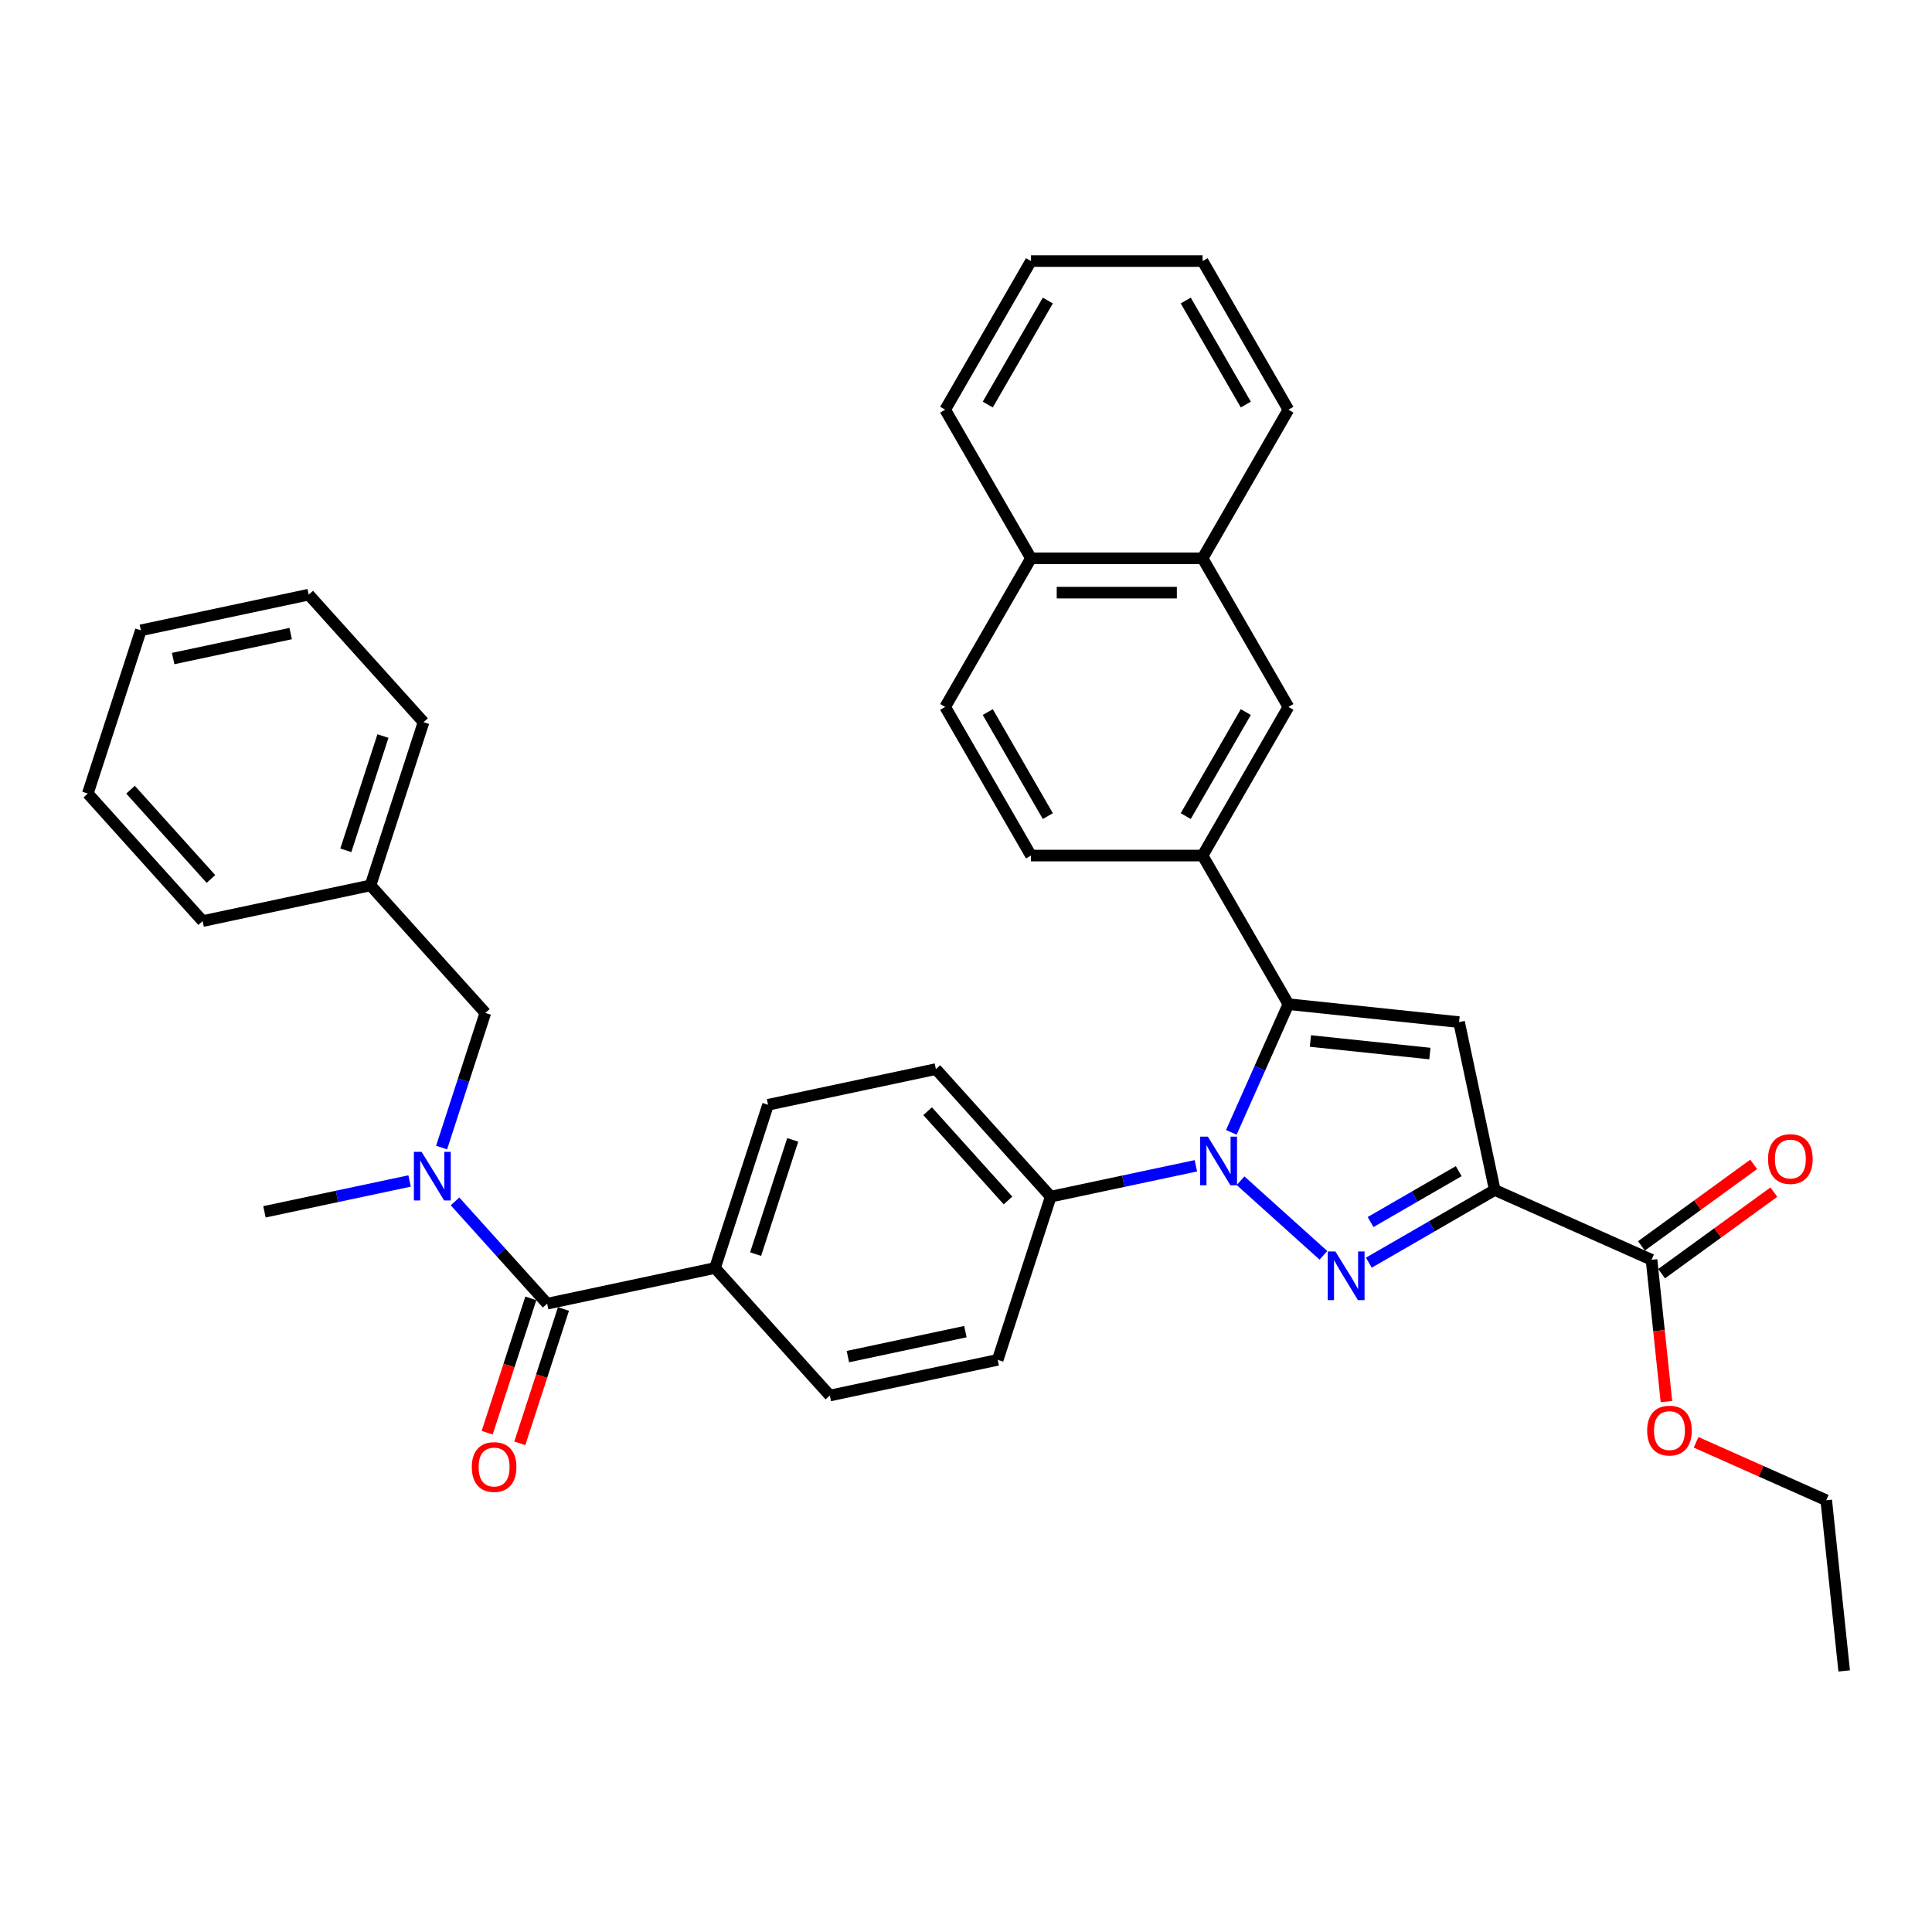<?xml version='1.0' encoding='iso-8859-1'?>
<svg version='1.1' baseProfile='full'
              xmlns='http://www.w3.org/2000/svg'
                      xmlns:rdkit='http://www.rdkit.org/xml'
                      xmlns:xlink='http://www.w3.org/1999/xlink'
                  xml:space='preserve'
width='1000px' height='1000px' viewBox='0 0 1000 1000'>
<!-- END OF HEADER -->
<rect style='opacity:1.0;fill:#FFFFFF;stroke:none' width='1000' height='1000' x='0' y='0'> </rect>
<path class='bond-0' d='M 212.004,611.269 L 174.441,619.254' style='fill:none;fill-rule:evenodd;stroke:#0000FF;stroke-width:6px;stroke-linecap:butt;stroke-linejoin:miter;stroke-opacity:1' />
<path class='bond-0' d='M 174.441,619.254 L 136.879,627.238' style='fill:none;fill-rule:evenodd;stroke:#000000;stroke-width:6px;stroke-linecap:butt;stroke-linejoin:miter;stroke-opacity:1' />
<path class='bond-1' d='M 235.525,621.831 L 259.363,648.306' style='fill:none;fill-rule:evenodd;stroke:#0000FF;stroke-width:6px;stroke-linecap:butt;stroke-linejoin:miter;stroke-opacity:1' />
<path class='bond-1' d='M 259.363,648.306 L 283.201,674.781' style='fill:none;fill-rule:evenodd;stroke:#000000;stroke-width:6px;stroke-linecap:butt;stroke-linejoin:miter;stroke-opacity:1' />
<path class='bond-2' d='M 228.573,593.971 L 239.893,559.131' style='fill:none;fill-rule:evenodd;stroke:#0000FF;stroke-width:6px;stroke-linecap:butt;stroke-linejoin:miter;stroke-opacity:1' />
<path class='bond-2' d='M 239.893,559.131 L 251.214,524.29' style='fill:none;fill-rule:evenodd;stroke:#000000;stroke-width:6px;stroke-linecap:butt;stroke-linejoin:miter;stroke-opacity:1' />
<path class='bond-3' d='M 489.219,365.909 L 533.633,442.835' style='fill:none;fill-rule:evenodd;stroke:#000000;stroke-width:6px;stroke-linecap:butt;stroke-linejoin:miter;stroke-opacity:1' />
<path class='bond-3' d='M 511.267,368.565 L 542.356,422.413' style='fill:none;fill-rule:evenodd;stroke:#000000;stroke-width:6px;stroke-linecap:butt;stroke-linejoin:miter;stroke-opacity:1' />
<path class='bond-4' d='M 489.219,365.909 L 533.633,288.982' style='fill:none;fill-rule:evenodd;stroke:#000000;stroke-width:6px;stroke-linecap:butt;stroke-linejoin:miter;stroke-opacity:1' />
<path class='bond-5' d='M 533.633,442.835 L 622.46,442.835' style='fill:none;fill-rule:evenodd;stroke:#000000;stroke-width:6px;stroke-linecap:butt;stroke-linejoin:miter;stroke-opacity:1' />
<path class='bond-6' d='M 622.46,442.835 L 666.873,365.909' style='fill:none;fill-rule:evenodd;stroke:#000000;stroke-width:6px;stroke-linecap:butt;stroke-linejoin:miter;stroke-opacity:1' />
<path class='bond-6' d='M 613.736,422.413 L 644.826,368.565' style='fill:none;fill-rule:evenodd;stroke:#000000;stroke-width:6px;stroke-linecap:butt;stroke-linejoin:miter;stroke-opacity:1' />
<path class='bond-7' d='M 622.46,442.835 L 666.873,519.761' style='fill:none;fill-rule:evenodd;stroke:#000000;stroke-width:6px;stroke-linecap:butt;stroke-linejoin:miter;stroke-opacity:1' />
<path class='bond-8' d='M 666.873,365.909 L 622.46,288.982' style='fill:none;fill-rule:evenodd;stroke:#000000;stroke-width:6px;stroke-linecap:butt;stroke-linejoin:miter;stroke-opacity:1' />
<path class='bond-9' d='M 622.46,288.982 L 533.633,288.982' style='fill:none;fill-rule:evenodd;stroke:#000000;stroke-width:6px;stroke-linecap:butt;stroke-linejoin:miter;stroke-opacity:1' />
<path class='bond-9' d='M 609.136,306.748 L 546.957,306.748' style='fill:none;fill-rule:evenodd;stroke:#000000;stroke-width:6px;stroke-linecap:butt;stroke-linejoin:miter;stroke-opacity:1' />
<path class='bond-10' d='M 622.46,288.982 L 666.873,212.056' style='fill:none;fill-rule:evenodd;stroke:#000000;stroke-width:6px;stroke-linecap:butt;stroke-linejoin:miter;stroke-opacity:1' />
<path class='bond-11' d='M 533.633,288.982 L 489.219,212.056' style='fill:none;fill-rule:evenodd;stroke:#000000;stroke-width:6px;stroke-linecap:butt;stroke-linejoin:miter;stroke-opacity:1' />
<path class='bond-12' d='M 666.873,212.056 L 622.46,135.13' style='fill:none;fill-rule:evenodd;stroke:#000000;stroke-width:6px;stroke-linecap:butt;stroke-linejoin:miter;stroke-opacity:1' />
<path class='bond-12' d='M 644.826,209.4 L 613.736,155.552' style='fill:none;fill-rule:evenodd;stroke:#000000;stroke-width:6px;stroke-linecap:butt;stroke-linejoin:miter;stroke-opacity:1' />
<path class='bond-13' d='M 622.46,135.13 L 533.633,135.13' style='fill:none;fill-rule:evenodd;stroke:#000000;stroke-width:6px;stroke-linecap:butt;stroke-linejoin:miter;stroke-opacity:1' />
<path class='bond-14' d='M 533.633,135.13 L 489.219,212.056' style='fill:none;fill-rule:evenodd;stroke:#000000;stroke-width:6px;stroke-linecap:butt;stroke-linejoin:miter;stroke-opacity:1' />
<path class='bond-14' d='M 542.356,155.552 L 511.267,209.4' style='fill:none;fill-rule:evenodd;stroke:#000000;stroke-width:6px;stroke-linecap:butt;stroke-linejoin:miter;stroke-opacity:1' />
<path class='bond-15' d='M 666.873,519.761 L 755.213,529.046' style='fill:none;fill-rule:evenodd;stroke:#000000;stroke-width:6px;stroke-linecap:butt;stroke-linejoin:miter;stroke-opacity:1' />
<path class='bond-15' d='M 678.267,538.822 L 740.105,545.321' style='fill:none;fill-rule:evenodd;stroke:#000000;stroke-width:6px;stroke-linecap:butt;stroke-linejoin:miter;stroke-opacity:1' />
<path class='bond-16' d='M 666.873,519.761 L 652.103,552.935' style='fill:none;fill-rule:evenodd;stroke:#000000;stroke-width:6px;stroke-linecap:butt;stroke-linejoin:miter;stroke-opacity:1' />
<path class='bond-16' d='M 652.103,552.935 L 637.333,586.11' style='fill:none;fill-rule:evenodd;stroke:#0000FF;stroke-width:6px;stroke-linecap:butt;stroke-linejoin:miter;stroke-opacity:1' />
<path class='bond-17' d='M 755.213,529.046 L 773.681,615.932' style='fill:none;fill-rule:evenodd;stroke:#000000;stroke-width:6px;stroke-linecap:butt;stroke-linejoin:miter;stroke-opacity:1' />
<path class='bond-18' d='M 773.681,615.932 L 741.098,634.743' style='fill:none;fill-rule:evenodd;stroke:#000000;stroke-width:6px;stroke-linecap:butt;stroke-linejoin:miter;stroke-opacity:1' />
<path class='bond-18' d='M 741.098,634.743 L 708.516,653.555' style='fill:none;fill-rule:evenodd;stroke:#0000FF;stroke-width:6px;stroke-linecap:butt;stroke-linejoin:miter;stroke-opacity:1' />
<path class='bond-18' d='M 755.024,606.19 L 732.216,619.358' style='fill:none;fill-rule:evenodd;stroke:#000000;stroke-width:6px;stroke-linecap:butt;stroke-linejoin:miter;stroke-opacity:1' />
<path class='bond-18' d='M 732.216,619.358 L 709.408,632.526' style='fill:none;fill-rule:evenodd;stroke:#0000FF;stroke-width:6px;stroke-linecap:butt;stroke-linejoin:miter;stroke-opacity:1' />
<path class='bond-19' d='M 773.681,615.932 L 854.828,652.061' style='fill:none;fill-rule:evenodd;stroke:#000000;stroke-width:6px;stroke-linecap:butt;stroke-linejoin:miter;stroke-opacity:1' />
<path class='bond-20' d='M 684.994,649.756 L 642.109,611.141' style='fill:none;fill-rule:evenodd;stroke:#0000FF;stroke-width:6px;stroke-linecap:butt;stroke-linejoin:miter;stroke-opacity:1' />
<path class='bond-21' d='M 618.983,603.408 L 581.421,611.392' style='fill:none;fill-rule:evenodd;stroke:#0000FF;stroke-width:6px;stroke-linecap:butt;stroke-linejoin:miter;stroke-opacity:1' />
<path class='bond-21' d='M 581.421,611.392 L 543.858,619.376' style='fill:none;fill-rule:evenodd;stroke:#000000;stroke-width:6px;stroke-linecap:butt;stroke-linejoin:miter;stroke-opacity:1' />
<path class='bond-22' d='M 543.858,619.376 L 484.421,553.365' style='fill:none;fill-rule:evenodd;stroke:#000000;stroke-width:6px;stroke-linecap:butt;stroke-linejoin:miter;stroke-opacity:1' />
<path class='bond-22' d='M 521.74,621.362 L 480.135,575.154' style='fill:none;fill-rule:evenodd;stroke:#000000;stroke-width:6px;stroke-linecap:butt;stroke-linejoin:miter;stroke-opacity:1' />
<path class='bond-23' d='M 543.858,619.376 L 516.409,703.856' style='fill:none;fill-rule:evenodd;stroke:#000000;stroke-width:6px;stroke-linecap:butt;stroke-linejoin:miter;stroke-opacity:1' />
<path class='bond-24' d='M 484.421,553.365 L 397.536,571.833' style='fill:none;fill-rule:evenodd;stroke:#000000;stroke-width:6px;stroke-linecap:butt;stroke-linejoin:miter;stroke-opacity:1' />
<path class='bond-25' d='M 397.536,571.833 L 370.087,656.313' style='fill:none;fill-rule:evenodd;stroke:#000000;stroke-width:6px;stroke-linecap:butt;stroke-linejoin:miter;stroke-opacity:1' />
<path class='bond-25' d='M 410.314,589.995 L 391.1,649.131' style='fill:none;fill-rule:evenodd;stroke:#000000;stroke-width:6px;stroke-linecap:butt;stroke-linejoin:miter;stroke-opacity:1' />
<path class='bond-26' d='M 370.087,656.313 L 429.524,722.324' style='fill:none;fill-rule:evenodd;stroke:#000000;stroke-width:6px;stroke-linecap:butt;stroke-linejoin:miter;stroke-opacity:1' />
<path class='bond-27' d='M 370.087,656.313 L 283.201,674.781' style='fill:none;fill-rule:evenodd;stroke:#000000;stroke-width:6px;stroke-linecap:butt;stroke-linejoin:miter;stroke-opacity:1' />
<path class='bond-28' d='M 429.524,722.324 L 516.409,703.856' style='fill:none;fill-rule:evenodd;stroke:#000000;stroke-width:6px;stroke-linecap:butt;stroke-linejoin:miter;stroke-opacity:1' />
<path class='bond-28' d='M 438.863,702.176 L 499.683,689.249' style='fill:none;fill-rule:evenodd;stroke:#000000;stroke-width:6px;stroke-linecap:butt;stroke-linejoin:miter;stroke-opacity:1' />
<path class='bond-29' d='M 274.753,672.036 L 263.456,706.805' style='fill:none;fill-rule:evenodd;stroke:#000000;stroke-width:6px;stroke-linecap:butt;stroke-linejoin:miter;stroke-opacity:1' />
<path class='bond-29' d='M 263.456,706.805 L 252.159,741.574' style='fill:none;fill-rule:evenodd;stroke:#FF0000;stroke-width:6px;stroke-linecap:butt;stroke-linejoin:miter;stroke-opacity:1' />
<path class='bond-29' d='M 291.649,677.526 L 280.352,712.295' style='fill:none;fill-rule:evenodd;stroke:#000000;stroke-width:6px;stroke-linecap:butt;stroke-linejoin:miter;stroke-opacity:1' />
<path class='bond-29' d='M 280.352,712.295 L 269.055,747.064' style='fill:none;fill-rule:evenodd;stroke:#FF0000;stroke-width:6px;stroke-linecap:butt;stroke-linejoin:miter;stroke-opacity:1' />
<path class='bond-30' d='M 860.049,659.247 L 889.097,638.143' style='fill:none;fill-rule:evenodd;stroke:#000000;stroke-width:6px;stroke-linecap:butt;stroke-linejoin:miter;stroke-opacity:1' />
<path class='bond-30' d='M 889.097,638.143 L 918.144,617.039' style='fill:none;fill-rule:evenodd;stroke:#FF0000;stroke-width:6px;stroke-linecap:butt;stroke-linejoin:miter;stroke-opacity:1' />
<path class='bond-30' d='M 849.607,644.874 L 878.654,623.77' style='fill:none;fill-rule:evenodd;stroke:#000000;stroke-width:6px;stroke-linecap:butt;stroke-linejoin:miter;stroke-opacity:1' />
<path class='bond-30' d='M 878.654,623.77 L 907.701,602.667' style='fill:none;fill-rule:evenodd;stroke:#FF0000;stroke-width:6px;stroke-linecap:butt;stroke-linejoin:miter;stroke-opacity:1' />
<path class='bond-31' d='M 854.828,652.061 L 858.686,688.76' style='fill:none;fill-rule:evenodd;stroke:#000000;stroke-width:6px;stroke-linecap:butt;stroke-linejoin:miter;stroke-opacity:1' />
<path class='bond-31' d='M 858.686,688.76 L 862.543,725.46' style='fill:none;fill-rule:evenodd;stroke:#FF0000;stroke-width:6px;stroke-linecap:butt;stroke-linejoin:miter;stroke-opacity:1' />
<path class='bond-32' d='M 877.881,746.531 L 911.571,761.53' style='fill:none;fill-rule:evenodd;stroke:#FF0000;stroke-width:6px;stroke-linecap:butt;stroke-linejoin:miter;stroke-opacity:1' />
<path class='bond-32' d='M 911.571,761.53 L 945.261,776.53' style='fill:none;fill-rule:evenodd;stroke:#000000;stroke-width:6px;stroke-linecap:butt;stroke-linejoin:miter;stroke-opacity:1' />
<path class='bond-33' d='M 945.261,776.53 L 954.545,864.87' style='fill:none;fill-rule:evenodd;stroke:#000000;stroke-width:6px;stroke-linecap:butt;stroke-linejoin:miter;stroke-opacity:1' />
<path class='bond-34' d='M 191.777,458.279 L 219.226,373.8' style='fill:none;fill-rule:evenodd;stroke:#000000;stroke-width:6px;stroke-linecap:butt;stroke-linejoin:miter;stroke-opacity:1' />
<path class='bond-34' d='M 178.998,440.118 L 198.213,380.982' style='fill:none;fill-rule:evenodd;stroke:#000000;stroke-width:6px;stroke-linecap:butt;stroke-linejoin:miter;stroke-opacity:1' />
<path class='bond-35' d='M 191.777,458.279 L 104.891,476.747' style='fill:none;fill-rule:evenodd;stroke:#000000;stroke-width:6px;stroke-linecap:butt;stroke-linejoin:miter;stroke-opacity:1' />
<path class='bond-36' d='M 191.777,458.279 L 251.214,524.29' style='fill:none;fill-rule:evenodd;stroke:#000000;stroke-width:6px;stroke-linecap:butt;stroke-linejoin:miter;stroke-opacity:1' />
<path class='bond-37' d='M 219.226,373.8 L 159.789,307.789' style='fill:none;fill-rule:evenodd;stroke:#000000;stroke-width:6px;stroke-linecap:butt;stroke-linejoin:miter;stroke-opacity:1' />
<path class='bond-38' d='M 104.891,476.747 L 45.455,410.736' style='fill:none;fill-rule:evenodd;stroke:#000000;stroke-width:6px;stroke-linecap:butt;stroke-linejoin:miter;stroke-opacity:1' />
<path class='bond-38' d='M 109.178,454.958 L 67.572,408.751' style='fill:none;fill-rule:evenodd;stroke:#000000;stroke-width:6px;stroke-linecap:butt;stroke-linejoin:miter;stroke-opacity:1' />
<path class='bond-39' d='M 159.789,307.789 L 72.903,326.257' style='fill:none;fill-rule:evenodd;stroke:#000000;stroke-width:6px;stroke-linecap:butt;stroke-linejoin:miter;stroke-opacity:1' />
<path class='bond-39' d='M 150.45,327.936 L 89.63,340.864' style='fill:none;fill-rule:evenodd;stroke:#000000;stroke-width:6px;stroke-linecap:butt;stroke-linejoin:miter;stroke-opacity:1' />
<path class='bond-40' d='M 45.455,410.736 L 72.903,326.257' style='fill:none;fill-rule:evenodd;stroke:#000000;stroke-width:6px;stroke-linecap:butt;stroke-linejoin:miter;stroke-opacity:1' />
<path  class='atom-0' d='M 218.204 596.192
L 226.447 609.516
Q 227.264 610.83, 228.579 613.211
Q 229.894 615.591, 229.965 615.734
L 229.965 596.192
L 233.305 596.192
L 233.305 621.347
L 229.858 621.347
L 221.011 606.78
Q 219.981 605.074, 218.879 603.12
Q 217.813 601.166, 217.493 600.562
L 217.493 621.347
L 214.225 621.347
L 214.225 596.192
L 218.204 596.192
' fill='#0000FF'/>
<path  class='atom-14' d='M 691.194 647.767
L 699.437 661.091
Q 700.255 662.406, 701.569 664.786
Q 702.884 667.167, 702.955 667.309
L 702.955 647.767
L 706.295 647.767
L 706.295 672.923
L 702.848 672.923
L 694.001 658.355
Q 692.971 656.65, 691.869 654.696
Q 690.804 652.741, 690.484 652.137
L 690.484 672.923
L 687.215 672.923
L 687.215 647.767
L 691.194 647.767
' fill='#0000FF'/>
<path  class='atom-15' d='M 625.183 588.33
L 633.426 601.654
Q 634.244 602.969, 635.558 605.35
Q 636.873 607.73, 636.944 607.872
L 636.944 588.33
L 640.284 588.33
L 640.284 613.486
L 636.837 613.486
L 627.99 598.919
Q 626.96 597.213, 625.858 595.259
Q 624.792 593.305, 624.473 592.701
L 624.473 613.486
L 621.204 613.486
L 621.204 588.33
L 625.183 588.33
' fill='#0000FF'/>
<path  class='atom-23' d='M 244.205 759.331
Q 244.205 753.291, 247.189 749.915
Q 250.174 746.54, 255.752 746.54
Q 261.331 746.54, 264.315 749.915
Q 267.3 753.291, 267.3 759.331
Q 267.3 765.442, 264.28 768.924
Q 261.26 772.371, 255.752 772.371
Q 250.209 772.371, 247.189 768.924
Q 244.205 765.478, 244.205 759.331
M 255.752 769.528
Q 259.59 769.528, 261.65 766.97
Q 263.747 764.376, 263.747 759.331
Q 263.747 754.392, 261.65 751.905
Q 259.59 749.382, 255.752 749.382
Q 251.915 749.382, 249.819 751.87
Q 247.758 754.357, 247.758 759.331
Q 247.758 764.412, 249.819 766.97
Q 251.915 769.528, 255.752 769.528
' fill='#FF0000'/>
<path  class='atom-25' d='M 915.143 599.921
Q 915.143 593.88, 918.128 590.505
Q 921.112 587.13, 926.691 587.13
Q 932.269 587.13, 935.254 590.505
Q 938.238 593.88, 938.238 599.921
Q 938.238 606.032, 935.218 609.514
Q 932.198 612.96, 926.691 612.96
Q 921.148 612.96, 918.128 609.514
Q 915.143 606.067, 915.143 599.921
M 926.691 610.118
Q 930.528 610.118, 932.589 607.56
Q 934.685 604.966, 934.685 599.921
Q 934.685 594.982, 932.589 592.495
Q 930.528 589.972, 926.691 589.972
Q 922.853 589.972, 920.757 592.459
Q 918.696 594.946, 918.696 599.921
Q 918.696 605.002, 920.757 607.56
Q 922.853 610.118, 926.691 610.118
' fill='#FF0000'/>
<path  class='atom-26' d='M 852.566 740.472
Q 852.566 734.432, 855.55 731.056
Q 858.535 727.681, 864.113 727.681
Q 869.692 727.681, 872.676 731.056
Q 875.661 734.432, 875.661 740.472
Q 875.661 746.583, 872.641 750.065
Q 869.621 753.512, 864.113 753.512
Q 858.571 753.512, 855.55 750.065
Q 852.566 746.619, 852.566 740.472
M 864.113 750.669
Q 867.951 750.669, 870.011 748.111
Q 872.108 745.517, 872.108 740.472
Q 872.108 735.533, 870.011 733.046
Q 867.951 730.523, 864.113 730.523
Q 860.276 730.523, 858.18 733.01
Q 856.119 735.498, 856.119 740.472
Q 856.119 745.553, 858.18 748.111
Q 860.276 750.669, 864.113 750.669
' fill='#FF0000'/>
</svg>
